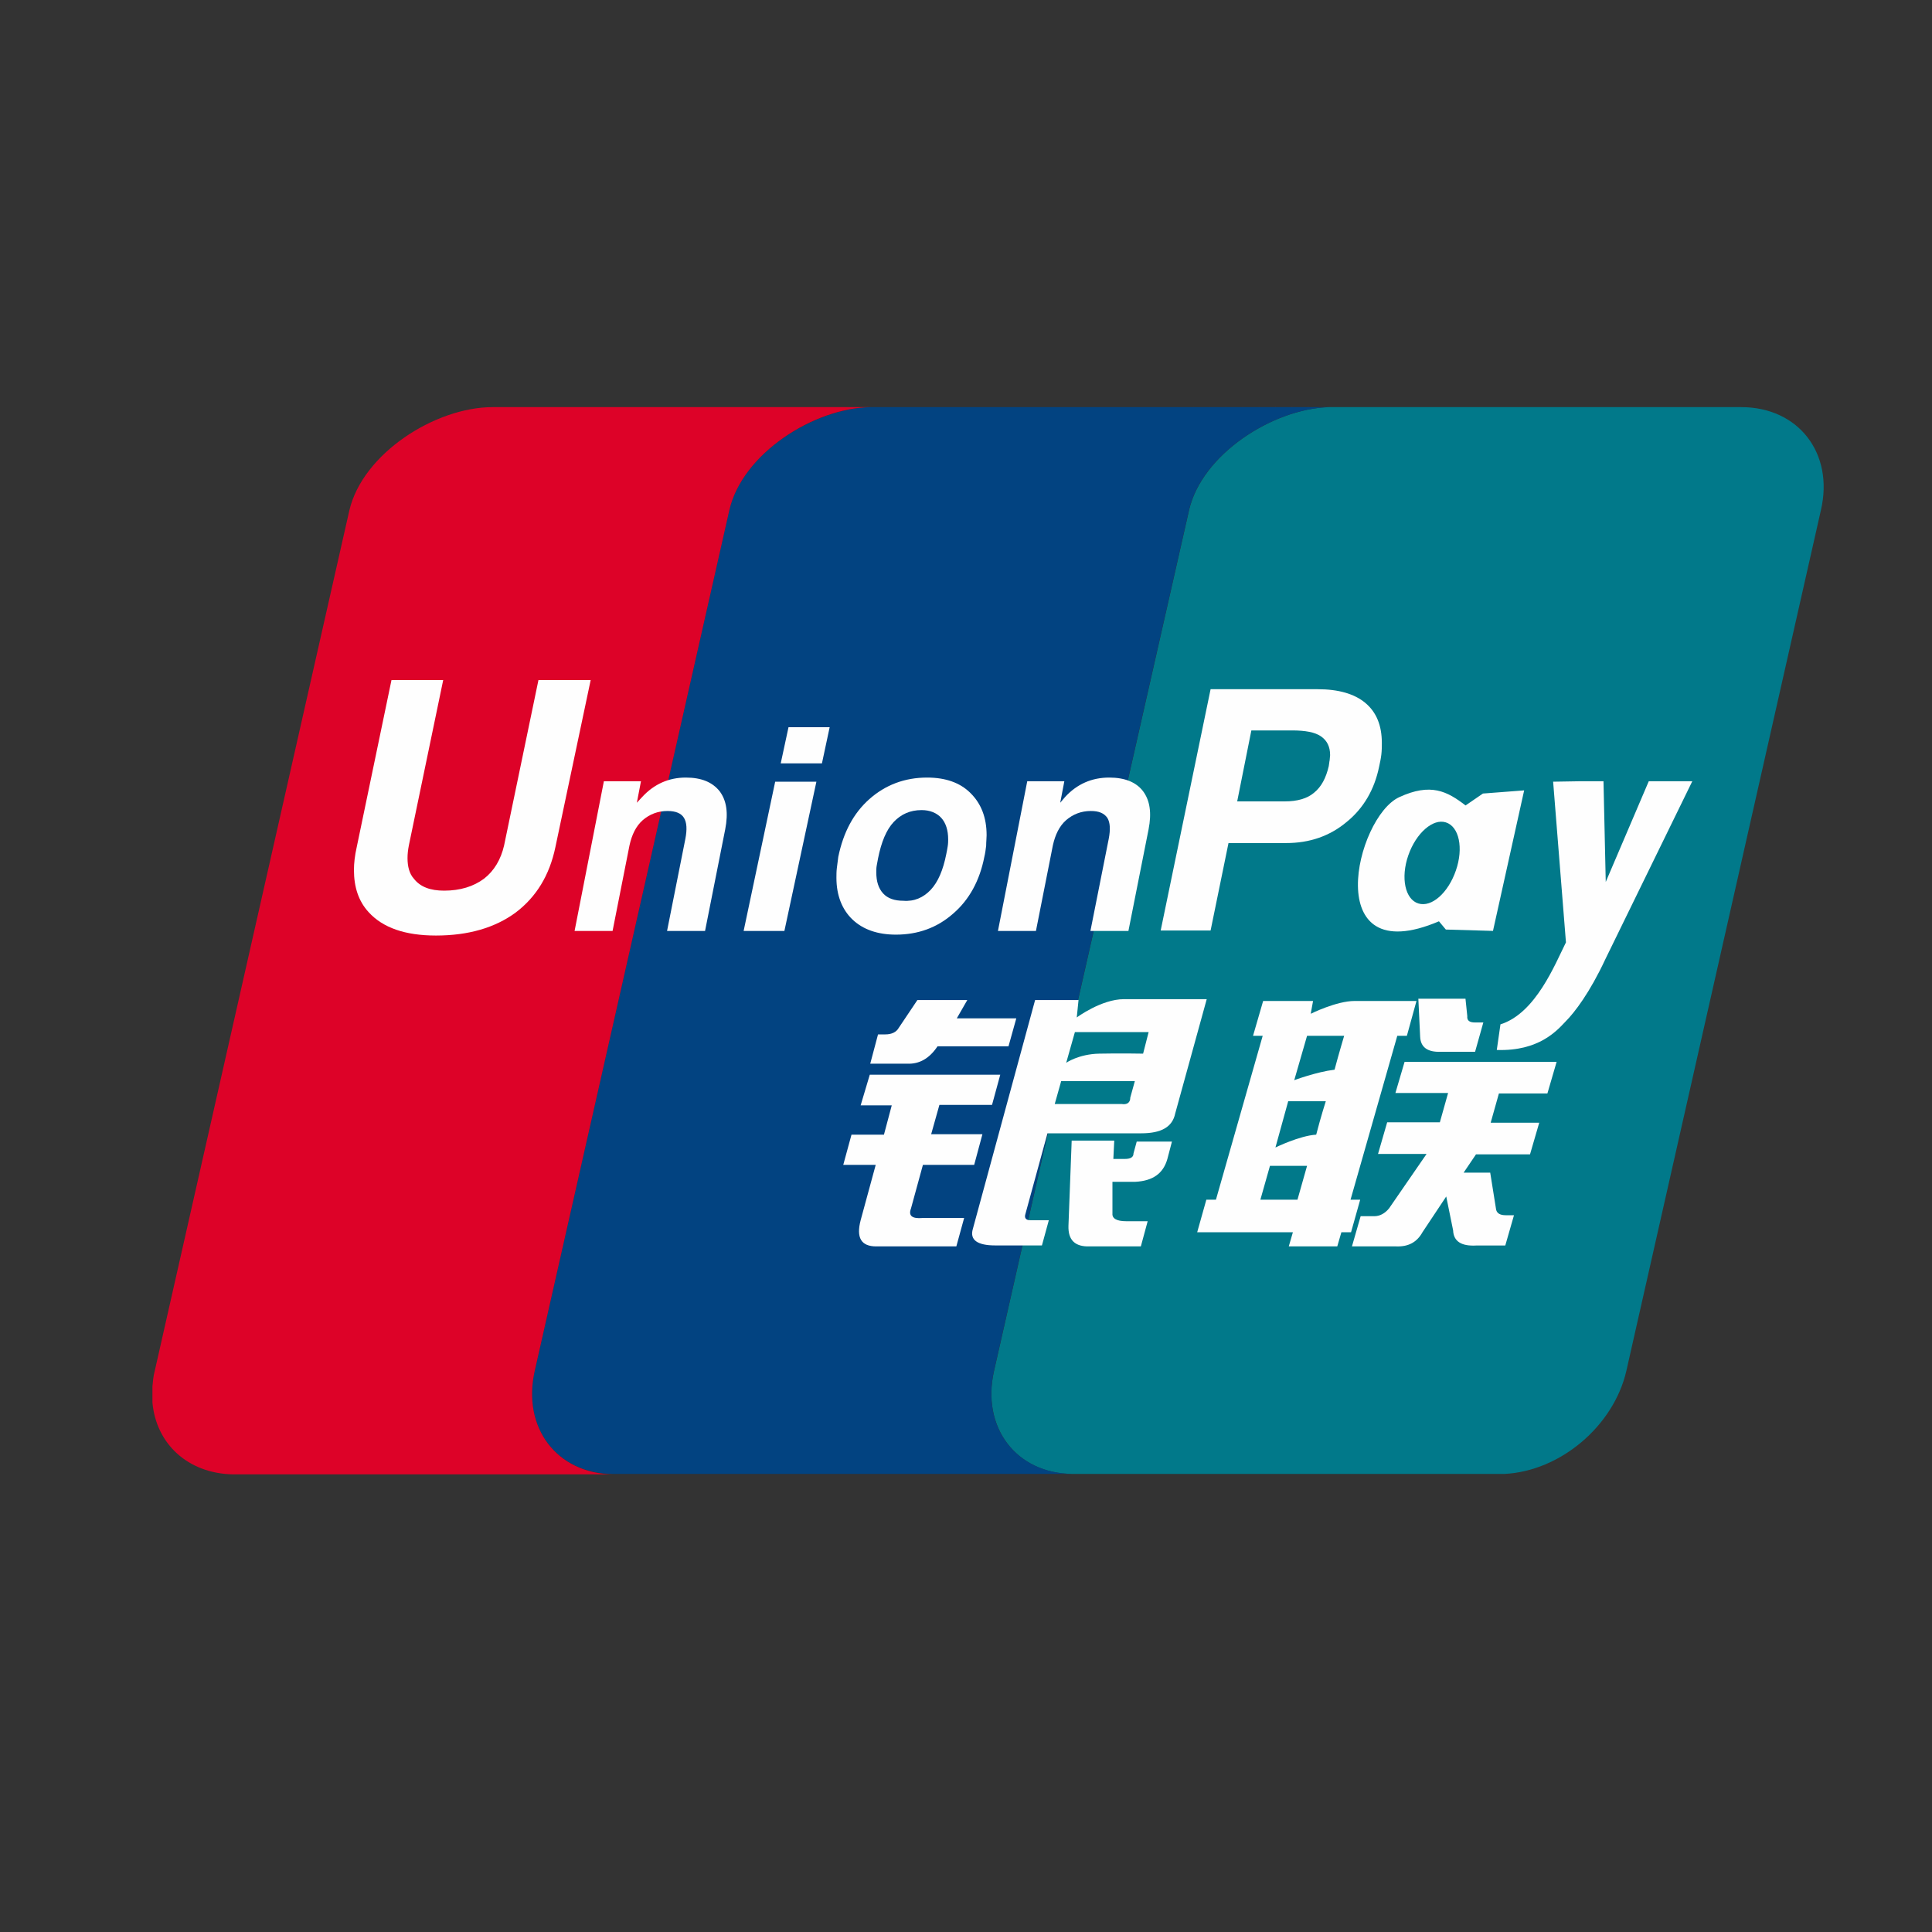 <svg width="30" height="30" viewBox="0 0 30 30" fill="none" xmlns="http://www.w3.org/2000/svg">
<rect x="0" y="0" width="30" height="30" fill="#333333" stroke="none"/>
<path d="M27.038 6.322H20.647H20.633C19.758 6.351 18.663 7.055 18.464 7.922L15.436 21.287C15.237 22.162 15.777 22.88 16.651 22.887H23.363C24.223 22.844 25.055 22.148 25.254 21.287L28.275 7.922C28.481 7.04 27.927 6.322 27.038 6.322Z" fill="#01798A"/>
<path d="M15.434 21.287L18.462 7.922C18.661 7.055 19.756 6.351 20.631 6.322H18.092H13.514C12.633 6.344 11.524 7.047 11.324 7.922L8.303 21.287C8.104 22.162 8.644 22.88 9.519 22.887H16.656C15.782 22.88 15.235 22.169 15.434 21.287Z" fill="#024381"/>
<path d="M8.303 21.287L11.325 7.922C11.524 7.047 12.633 6.336 13.514 6.322H7.649C6.761 6.322 5.63 7.04 5.424 7.929L2.403 21.287C2.381 21.366 2.374 21.451 2.367 21.529V21.778C2.424 22.418 2.915 22.88 3.618 22.894H9.519C8.645 22.88 8.104 22.169 8.303 21.287Z" fill="#DD0228"/>
<path d="M13.634 16.062H13.748C13.847 16.062 13.918 16.026 13.954 15.963L14.245 15.529H15.02L14.857 15.813H15.781L15.66 16.247H14.558C14.43 16.439 14.274 16.524 14.089 16.517H13.513L13.634 16.062ZM13.506 16.688H15.532L15.404 17.157H14.587L14.459 17.612H15.255L15.127 18.088H14.331L14.146 18.764C14.103 18.877 14.16 18.927 14.324 18.913H14.971L14.85 19.354H13.606C13.371 19.354 13.293 19.219 13.364 18.948L13.598 18.088H13.094L13.222 17.619H13.726L13.847 17.164H13.364L13.506 16.688ZM16.748 15.522L16.72 15.799C16.72 15.799 17.103 15.515 17.452 15.515H18.738L18.248 17.292C18.205 17.498 18.035 17.598 17.722 17.598H16.265L15.923 18.849C15.902 18.913 15.93 18.948 16.001 18.948H16.286L16.179 19.339H15.454C15.177 19.339 15.056 19.254 15.106 19.084L16.073 15.529H16.748V15.522ZM17.836 16.026H16.691L16.556 16.503C16.556 16.503 16.748 16.368 17.068 16.361C17.388 16.354 17.75 16.361 17.75 16.361L17.836 16.026ZM17.416 17.143C17.502 17.157 17.551 17.121 17.551 17.043L17.622 16.787H16.478L16.378 17.143H17.416ZM16.641 17.711H17.302L17.288 17.996H17.466C17.558 17.996 17.601 17.967 17.601 17.91L17.651 17.726H18.198L18.127 17.996C18.063 18.223 17.9 18.337 17.63 18.351H17.274V18.842C17.267 18.92 17.338 18.963 17.487 18.963H17.821L17.715 19.354H16.919C16.698 19.361 16.584 19.261 16.591 19.034L16.641 17.711Z" fill="#FEFEFE"/>
<path d="M8.624 13.155C8.532 13.595 8.326 13.929 8.006 14.171C7.686 14.406 7.273 14.527 6.769 14.527C6.292 14.527 5.944 14.406 5.724 14.164C5.567 13.993 5.496 13.773 5.496 13.51C5.496 13.403 5.51 13.282 5.539 13.155L6.079 10.56H6.882L6.349 13.126C6.335 13.197 6.328 13.261 6.328 13.325C6.328 13.453 6.356 13.567 6.427 13.645C6.527 13.773 6.683 13.83 6.897 13.83C7.145 13.83 7.352 13.766 7.515 13.645C7.672 13.524 7.778 13.346 7.828 13.126L8.361 10.56H9.172L8.624 13.155Z" fill="#FEFEFE"/>
<path d="M12.037 12.138H12.677L12.18 14.456H11.547L12.037 12.138ZM12.244 11.292H12.883L12.763 11.854H12.123L12.244 11.292Z" fill="#FEFEFE"/>
<path d="M13.237 14.278C13.074 14.122 12.988 13.901 12.988 13.631C12.988 13.581 12.988 13.532 12.995 13.475C13.002 13.418 13.01 13.361 13.017 13.304C13.095 12.927 13.251 12.629 13.5 12.408C13.749 12.188 14.048 12.074 14.396 12.074C14.68 12.074 14.908 12.152 15.071 12.316C15.235 12.479 15.32 12.693 15.32 12.97C15.32 13.02 15.313 13.069 15.313 13.133C15.306 13.19 15.299 13.247 15.285 13.304C15.213 13.674 15.05 13.972 14.801 14.186C14.552 14.406 14.254 14.513 13.912 14.513C13.628 14.513 13.401 14.434 13.237 14.278ZM14.453 13.816C14.566 13.695 14.645 13.51 14.694 13.261C14.702 13.226 14.709 13.183 14.716 13.141C14.723 13.098 14.723 13.062 14.723 13.034C14.723 12.892 14.687 12.778 14.616 12.7C14.545 12.622 14.439 12.579 14.311 12.579C14.133 12.579 13.991 12.643 13.877 12.764C13.763 12.885 13.685 13.077 13.635 13.325C13.628 13.361 13.621 13.404 13.614 13.439C13.607 13.475 13.607 13.51 13.607 13.546C13.607 13.688 13.642 13.795 13.713 13.873C13.784 13.951 13.891 13.987 14.026 13.987C14.197 14.001 14.339 13.937 14.453 13.816Z" fill="#FEFEFE"/>
<path d="M20.645 6.323L18.086 6.315L20.631 6.323H20.645Z" fill="#E02F41"/>
<path d="M19.457 16.084L19.614 15.543H20.389L20.353 15.742C20.353 15.742 20.751 15.543 21.035 15.543C21.32 15.543 21.995 15.543 21.995 15.543L21.846 16.084H21.697L20.971 18.629H21.121L20.979 19.134H20.829L20.765 19.354H20.012L20.076 19.134H18.59L18.732 18.629H18.881L19.607 16.084H19.457ZM20.296 16.084L20.097 16.773C20.097 16.773 20.438 16.645 20.723 16.61C20.787 16.368 20.872 16.084 20.872 16.084H20.296ZM20.005 17.093L19.805 17.818C19.805 17.818 20.182 17.634 20.438 17.619C20.509 17.342 20.587 17.1 20.587 17.1H20.005V17.093ZM20.147 18.629L20.296 18.103H19.72L19.571 18.629H20.147ZM22.024 15.508H22.756L22.784 15.778C22.777 15.849 22.82 15.877 22.905 15.877H23.033L22.905 16.332H22.372C22.166 16.34 22.059 16.261 22.052 16.098L22.024 15.508ZM21.81 16.489H24.171L24.028 16.979H23.275L23.147 17.434H23.901L23.758 17.925H22.919L22.727 18.209H23.14L23.232 18.785C23.246 18.842 23.296 18.87 23.381 18.87H23.509L23.374 19.34H22.927C22.692 19.354 22.571 19.276 22.564 19.105L22.457 18.579L22.088 19.134C22.002 19.29 21.867 19.361 21.682 19.354H20.993L21.128 18.885H21.341C21.426 18.885 21.505 18.842 21.569 18.764L22.152 17.918H21.398L21.54 17.427H22.358L22.486 16.972H21.668L21.81 16.489Z" fill="#FEFEFE"/>
<path d="M9.377 12.131H9.953L9.889 12.465L9.974 12.373C10.159 12.174 10.386 12.074 10.649 12.074C10.891 12.074 11.062 12.145 11.175 12.287C11.282 12.43 11.311 12.622 11.261 12.878L10.948 14.456H10.358L10.642 13.027C10.671 12.878 10.664 12.771 10.621 12.7C10.578 12.629 10.493 12.593 10.365 12.593C10.216 12.593 10.088 12.643 9.981 12.735C9.875 12.828 9.811 12.963 9.775 13.126L9.512 14.456H8.922L9.377 12.131Z" fill="#FEFEFE"/>
<path d="M15.951 12.131H16.527L16.463 12.465L16.541 12.373C16.726 12.174 16.953 12.074 17.224 12.074C17.465 12.074 17.643 12.145 17.75 12.287C17.856 12.43 17.885 12.622 17.835 12.878L17.522 14.456H16.932L17.216 13.027C17.245 12.878 17.238 12.771 17.195 12.7C17.145 12.629 17.067 12.593 16.939 12.593C16.79 12.593 16.662 12.643 16.555 12.735C16.449 12.828 16.385 12.963 16.349 13.126L16.086 14.456H15.496L15.951 12.131Z" fill="#FEFEFE"/>
<path d="M18.798 10.702H20.462C20.782 10.702 21.031 10.773 21.201 10.915C21.372 11.058 21.457 11.264 21.457 11.534V11.541C21.457 11.591 21.457 11.648 21.45 11.712C21.443 11.776 21.429 11.84 21.415 11.904C21.343 12.259 21.173 12.551 20.91 12.764C20.647 12.984 20.334 13.091 19.971 13.091H19.076L18.798 14.449H18.023L18.798 10.702ZM19.211 12.444H19.95C20.142 12.444 20.298 12.401 20.405 12.309C20.519 12.216 20.59 12.081 20.633 11.896C20.64 11.861 20.64 11.832 20.647 11.804C20.647 11.776 20.654 11.747 20.654 11.726C20.654 11.591 20.604 11.498 20.512 11.434C20.419 11.37 20.27 11.342 20.064 11.342H19.431L19.211 12.444Z" fill="#FEFEFE"/>
<path d="M24.927 14.896C24.685 15.415 24.451 15.721 24.309 15.863C24.174 16.005 23.896 16.325 23.242 16.304L23.299 15.906C23.846 15.735 24.145 14.975 24.316 14.633L24.117 12.138L24.543 12.131H24.899L24.934 13.695L25.602 12.131H26.278L24.927 14.896Z" fill="#FEFEFE"/>
<path d="M23.027 12.322L22.757 12.507C22.472 12.287 22.216 12.152 21.726 12.379C21.05 12.692 20.489 15.095 22.344 14.306L22.451 14.434L23.183 14.455L23.667 12.273L23.027 12.322ZM22.607 13.517C22.487 13.865 22.231 14.093 22.024 14.029C21.818 13.965 21.747 13.631 21.868 13.282C21.989 12.934 22.252 12.706 22.451 12.77C22.657 12.834 22.728 13.168 22.607 13.517Z" fill="#FEFEFE"/>
</svg>
